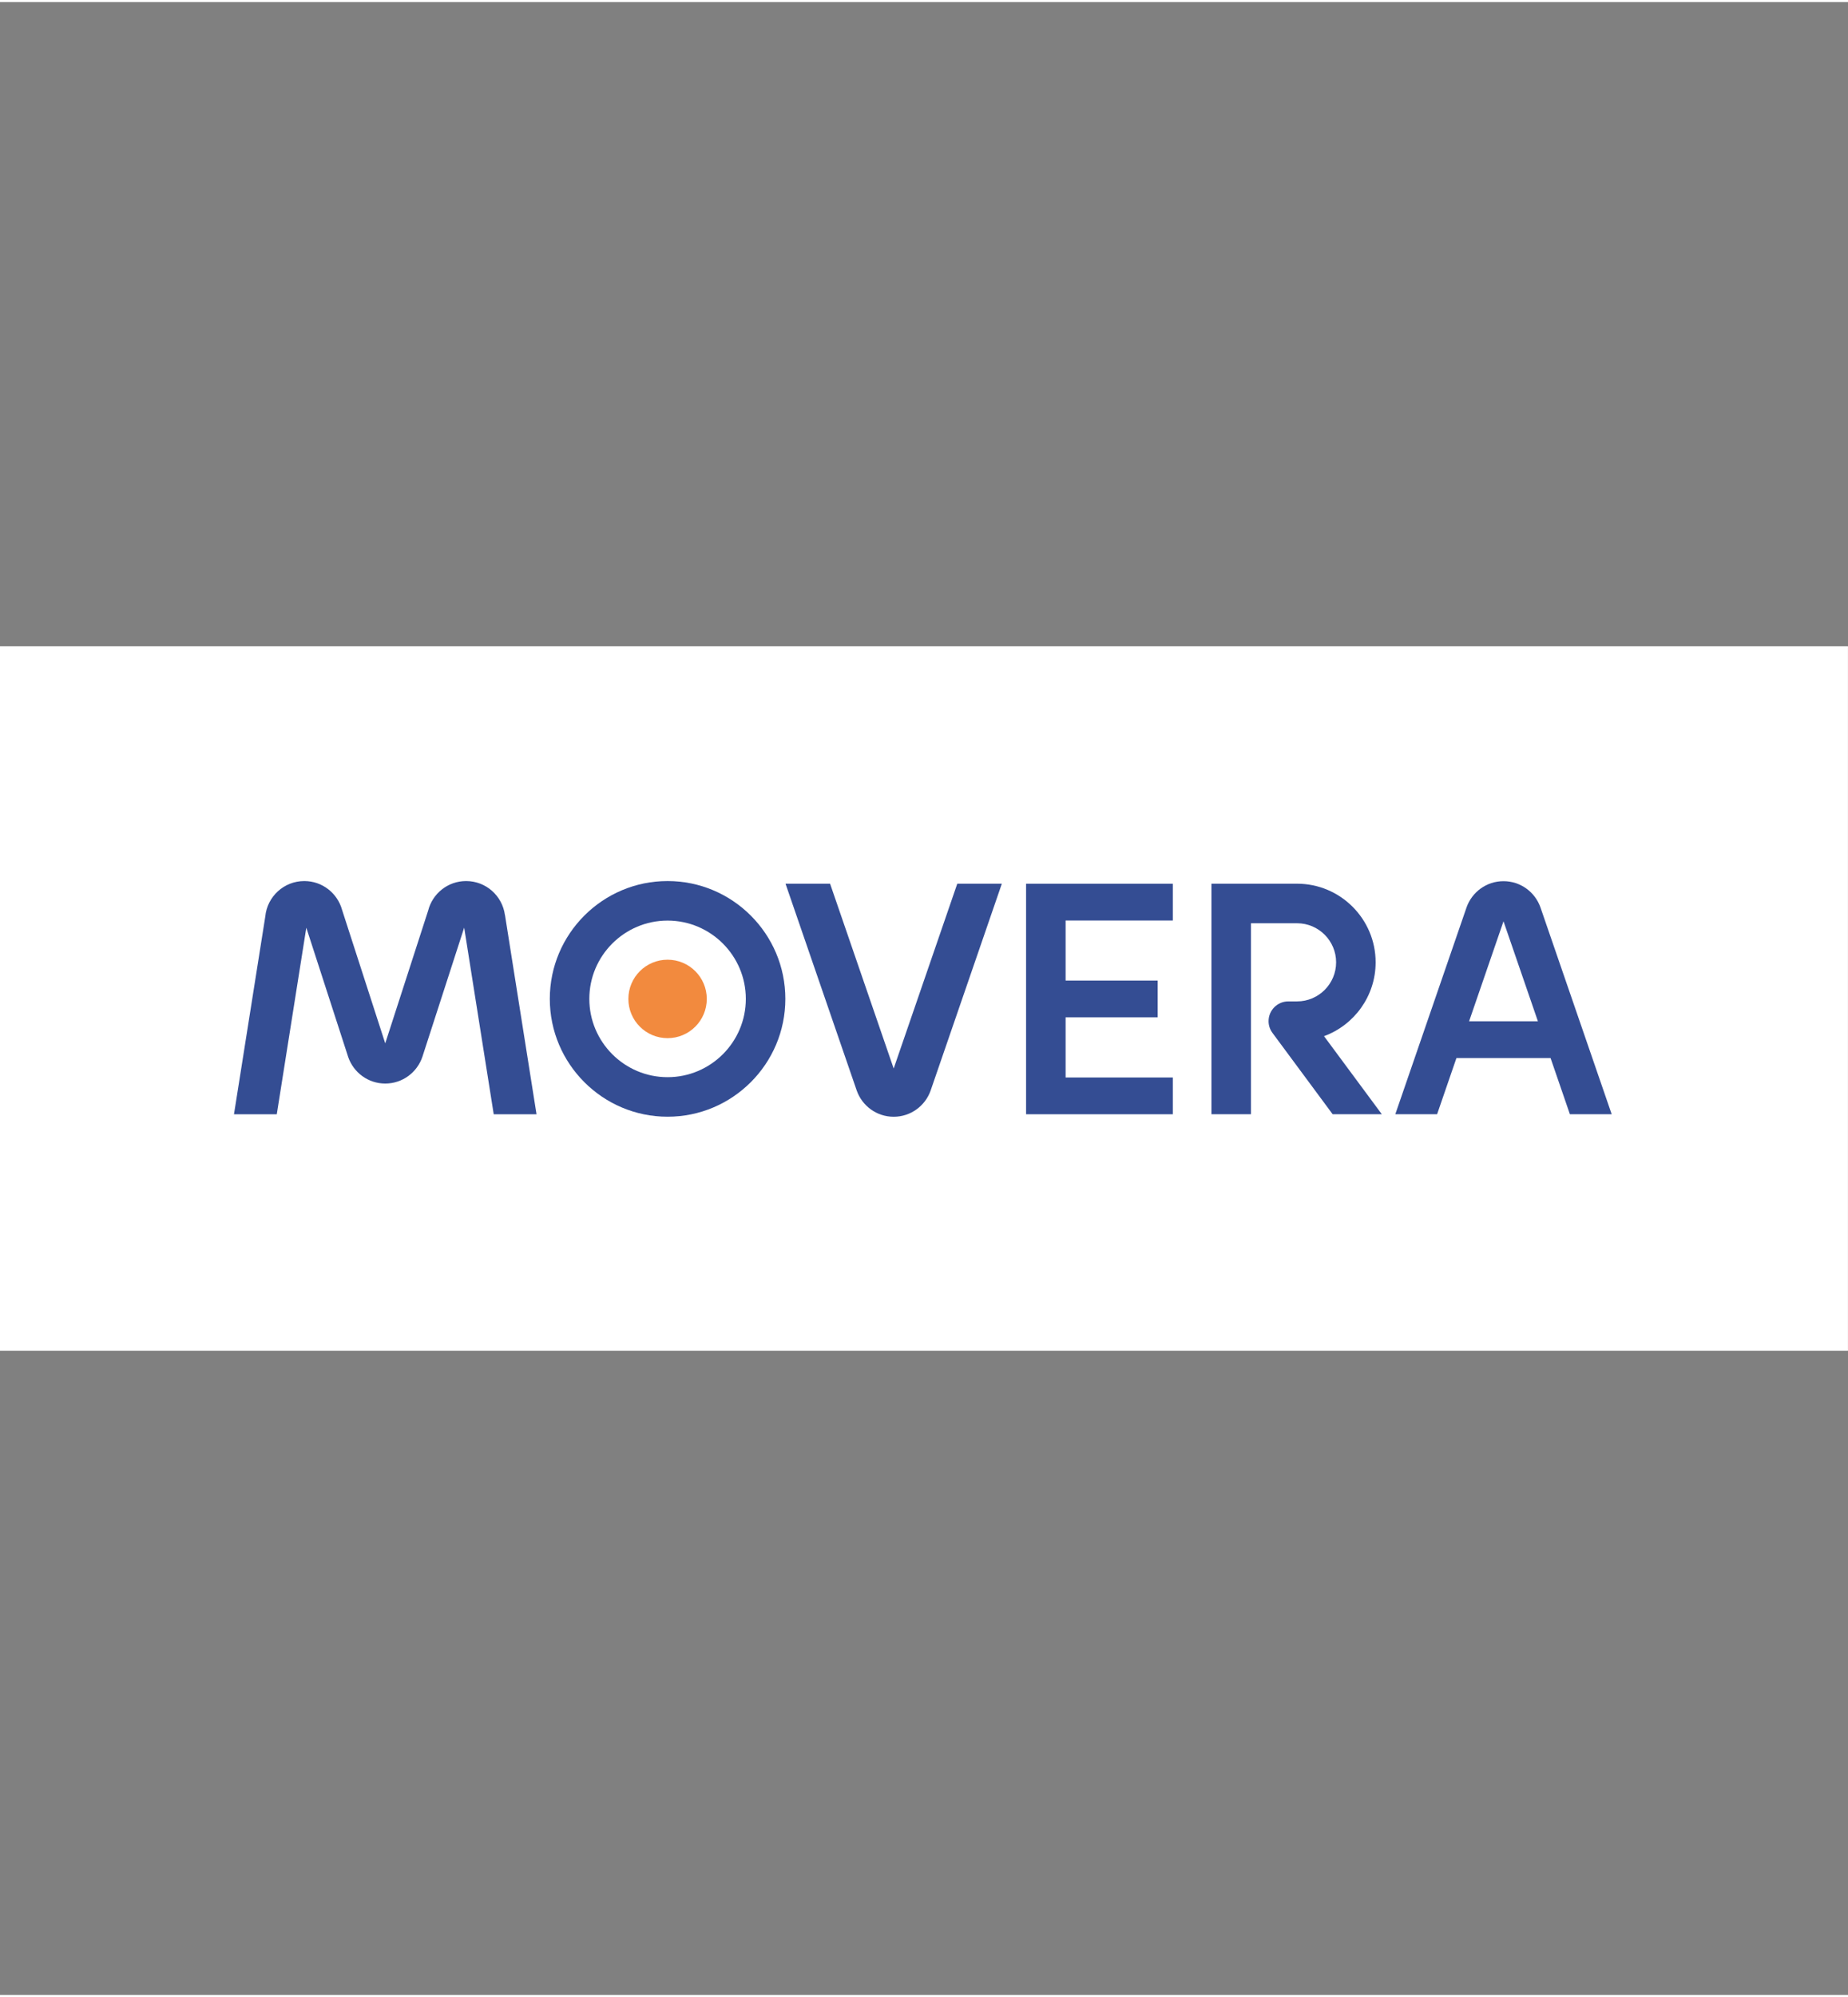 <?xml version="1.0" encoding="UTF-8" standalone="no"?>
<!DOCTYPE svg PUBLIC "-//W3C//DTD SVG 1.1//EN" "http://www.w3.org/Graphics/SVG/1.1/DTD/svg11.dtd">
<svg xmlns="http://www.w3.org/2000/svg" xmlns:xlink="http://www.w3.org/1999/xlink" xmlns:serif="http://www.serif.com/" width="200" height="216" viewBox="0 0 900 970" version="1.1" xml:space="preserve" style="fill-rule:evenodd;clip-rule:evenodd;stroke-linejoin:round;stroke-miterlimit:1.414;"><rect x="0" y="0" width="900" height="970" fill="#808080" stroke="none"/><rect x="0" y="313.581" width="899.981" height="342.856" style="fill:#fff;"/><path d="M344.212,485.207c0,10.545 -8.549,19.094 -19.094,19.094c-10.545,0 -19.093,-8.549 -19.093,-19.094c0,-10.545 8.548,-19.093 19.093,-19.093c10.545,0 19.094,8.548 19.094,19.093" style="fill:#f28a3e;fill-rule:nonzero;"/><path d="M499.717,429.139l0,112.2l71.47,0l0,-17.899l-52.224,0l0,-29.275l44.836,0l0,-17.9l-44.836,0l0,-29.229l52.224,0l0,-17.897l-71.47,0Z" style="fill:#344d93;fill-rule:nonzero;"/><path d="M627.433,486.408c-5.315,0 -9.623,4.309 -9.623,9.622c0,2.147 0.713,4.122 1.9,5.722l29.303,39.576l23.949,0l-28.144,-37.994c14.651,-5.369 25.133,-19.456 25.133,-35.944c0,-21.098 -17.163,-38.263 -38.261,-38.263l-41.697,0.011l0,112.2l19.246,0l0,-92.965l22.451,0c10.485,0 19.016,8.53 19.016,19.017c0,10.487 -8.531,19.018 -19.016,19.018l-4.257,0Z" style="fill:#344d93;fill-rule:nonzero;"/><path d="M325.118,523.296c-21.014,0 -38.109,-17.097 -38.109,-38.109c0,-21.014 17.095,-38.11 38.109,-38.11c21.014,0 38.111,17.096 38.111,38.11c0,21.012 -17.097,38.109 -38.111,38.109m0,-95.465c-31.625,0 -57.354,25.73 -57.354,57.356c0,31.625 25.729,57.355 57.354,57.355c31.626,0 57.356,-25.73 57.356,-57.355c0,-31.626 -25.73,-57.356 -57.356,-57.356" style="fill:#344d93;fill-rule:nonzero;"/><path d="M487.902,429.139l-21.701,0l-30.97,89.939l-30.969,-89.939l-21.7,0l34.69,100.706c2.626,7.404 9.673,12.717 17.979,12.717c8.306,0 15.354,-5.313 17.98,-12.717l34.691,-100.706Z" style="fill:#344d93;fill-rule:nonzero;"/><path d="M715.462,496.1l16.763,-48.68l16.76,48.68l-33.523,0Zm34.725,-55.535c-2.64,-7.379 -9.675,-12.671 -17.962,-12.671c-8.288,0 -15.322,5.292 -17.963,12.671l-34.726,100.764l20.353,0l9.41,-27.33l45.85,0l9.41,27.33l20.353,0l-34.725,-100.764Z" style="fill:#344d93;fill-rule:nonzero;"/><path d="M226.063,450.507l14.386,90.832l20.843,0l-15.357,-96.966l-0.031,0.006c-1.248,-9.338 -9.226,-16.547 -18.904,-16.547c-8.928,0 -16.403,6.136 -18.493,14.415l-20.892,64.587l-21.026,-65c-2.23,-8.07 -9.605,-14.002 -18.385,-14.002c-9.915,0 -18.06,7.556 -18.999,17.224l-15.25,96.283l20.844,0l14.38,-90.798l20.418,63.004c2.59,7.473 9.673,12.848 18.026,12.848c8.442,0 15.591,-5.486 18.113,-13.082l20.327,-62.804Z" style="fill:#344d93;fill-rule:nonzero;"/></svg>
